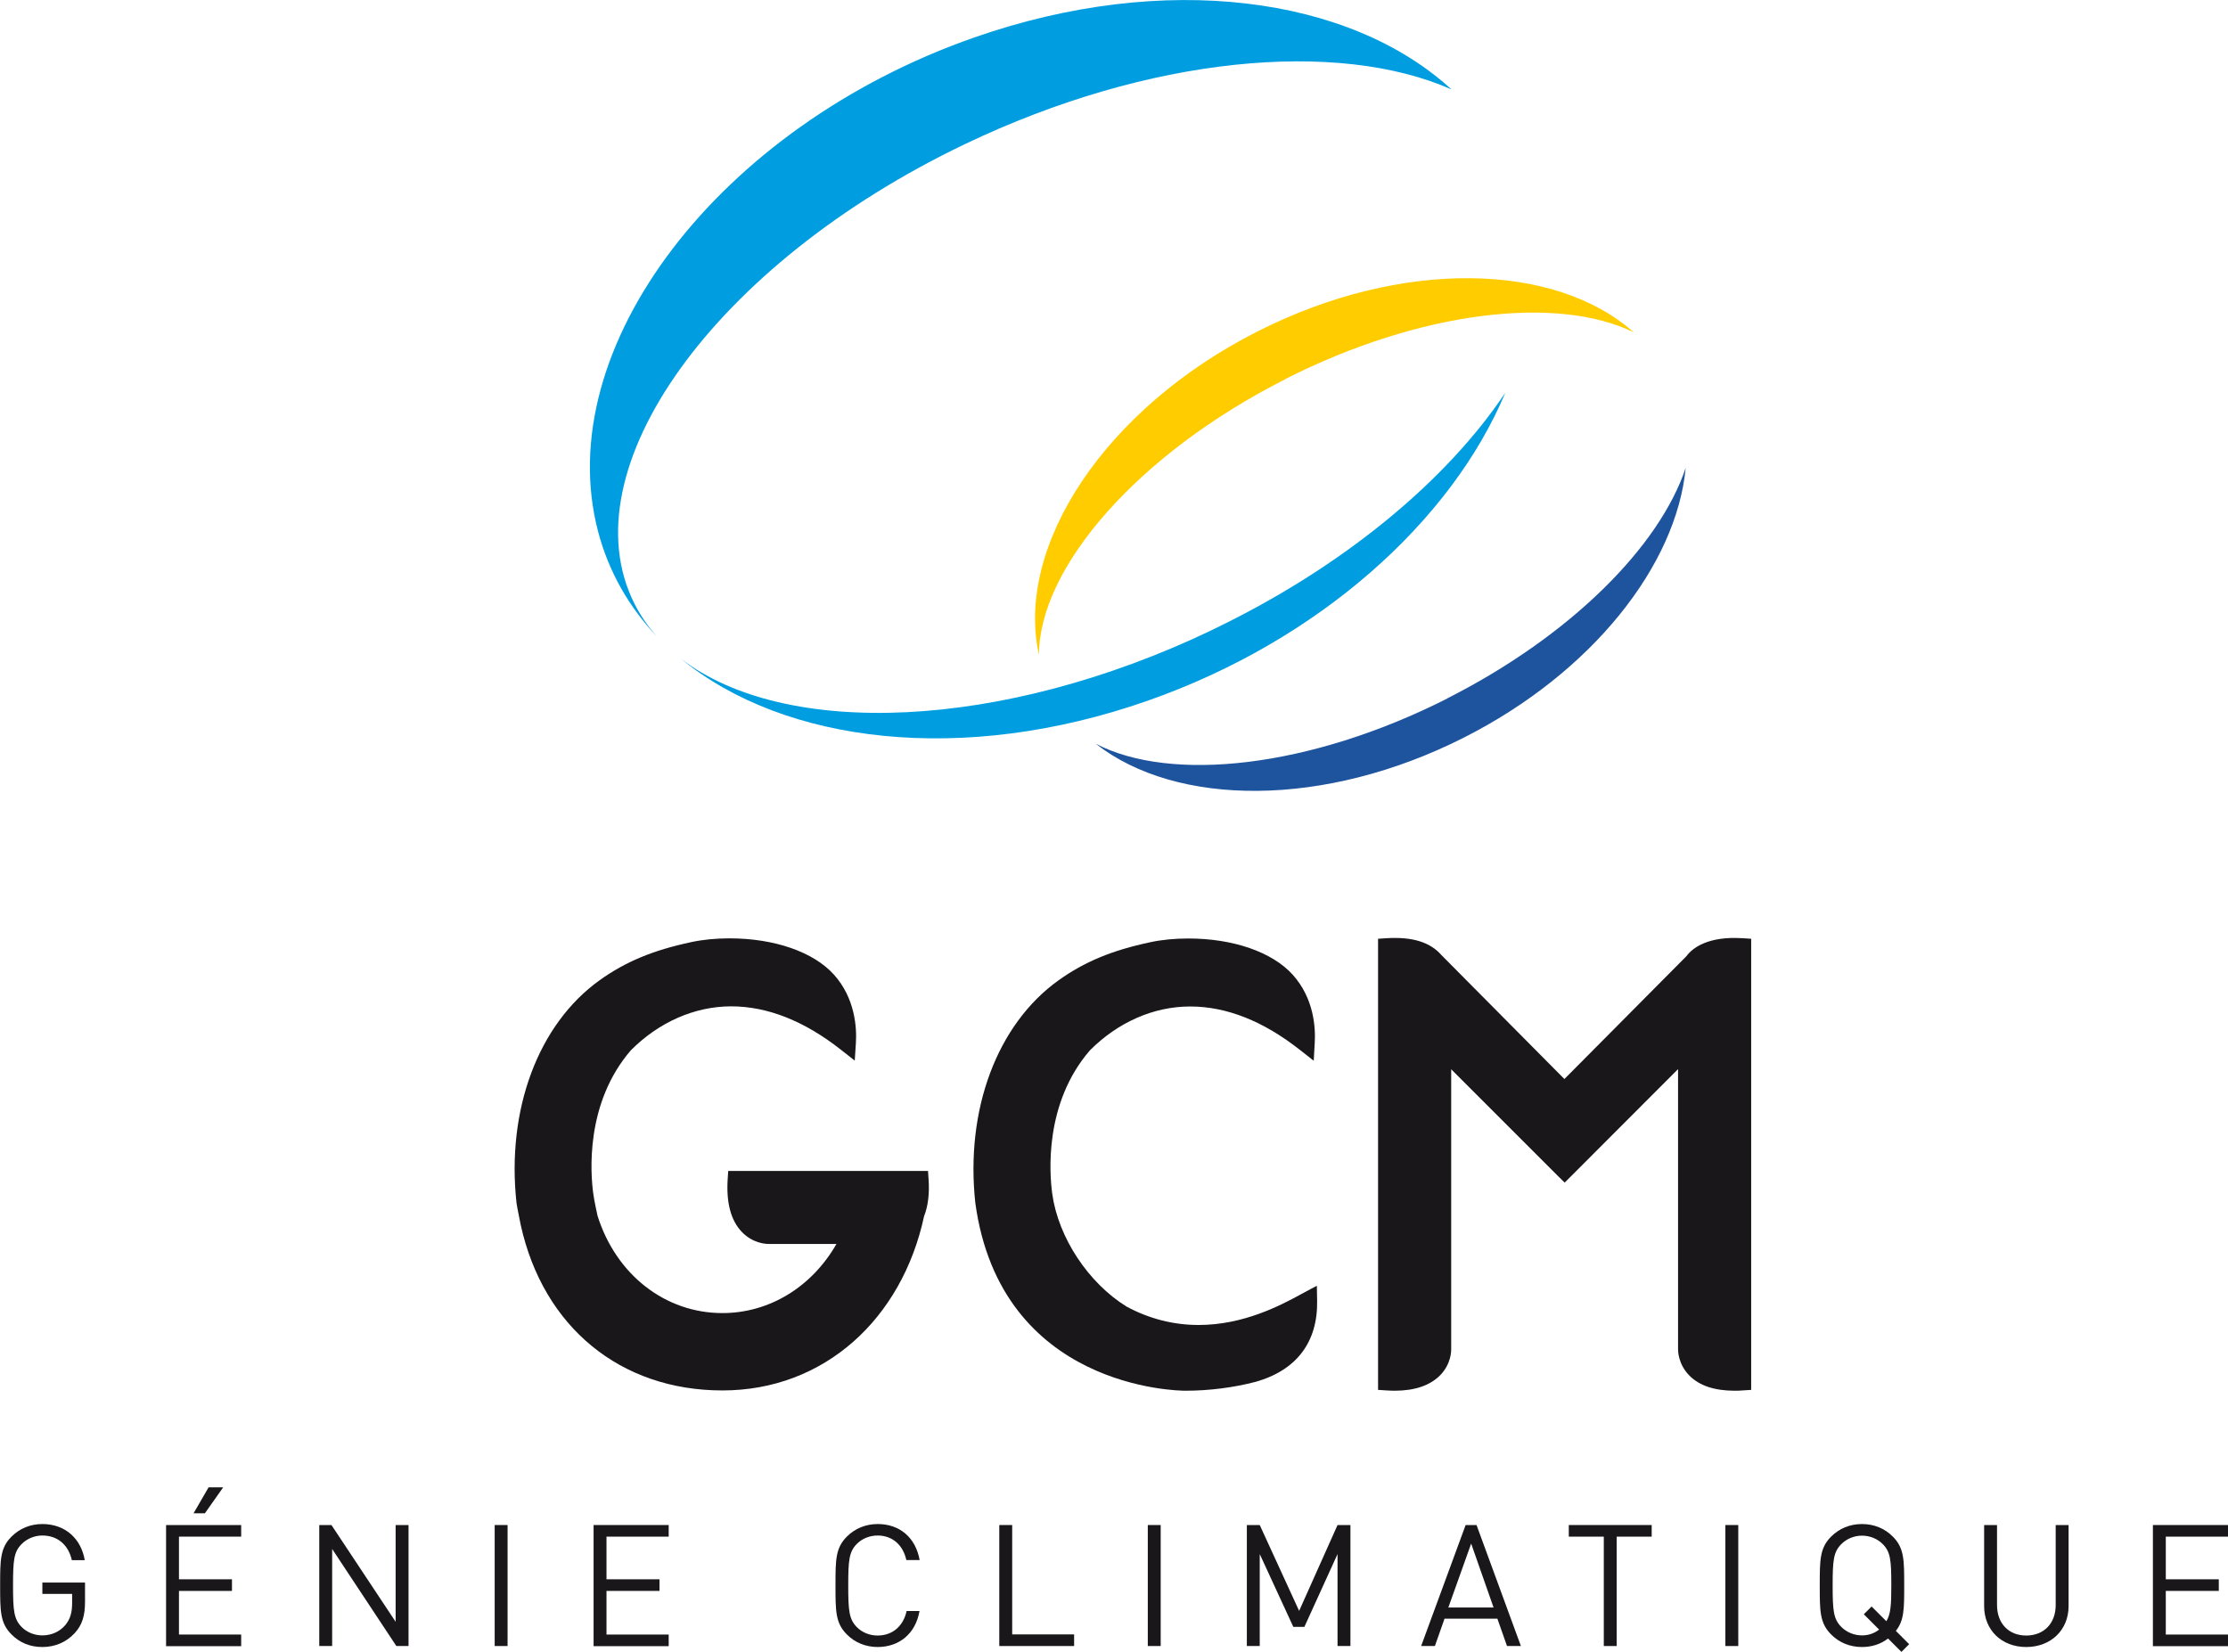 <svg xmlns="http://www.w3.org/2000/svg" id="Calque_2" data-name="Calque 2" viewBox="0 0 157.23 116.6"><defs><style> .cls-1 { fill: #1e549e; } .cls-1, .cls-2, .cls-3, .cls-4 { stroke-width: 0px; } .cls-2 { fill: #1a171b; } .cls-3 { fill: #fc0; } .cls-4 { fill: #009ee0; } </style></defs><g id="Calque_1-2" data-name="Calque 1"><g><g><g><path class="cls-4" d="M44.79,42.64c-4.81-9.47,5.62-24.01,23.31-32.47,13-6.22,26.28-7.41,34.33-3.86-7.17-6.58-20.24-8.37-33.69-3.66-18.03,6.31-29.91,21.91-26.54,34.84.75,2.87,2.19,5.36,4.16,7.44-.62-.7-1.15-1.46-1.57-2.29Z"></path><path class="cls-4" d="M85.53,44.47c-14.87,7.12-30.14,7.67-37.48,2.02,7.32,6.02,19.94,7.52,32.91,2.98,12.14-4.25,21.49-12.72,25.27-21.75-4.13,6.18-11.41,12.3-20.71,16.75Z"></path></g><g><path class="cls-3" d="M90.71,26.75c9.56-4.84,19.23-5.92,24.59-3.29-5.56-4.95-16.38-5.22-26.53-.08-10.81,5.46-17.16,15.18-15.45,22.84,0-6.13,6.95-14.18,17.4-19.46Z"></path><path class="cls-1" d="M102.12,49.31c-9.69,4.9-19.49,5.95-24.8,3.18,5.71,4.48,16.16,4.54,25.97-.42,9.09-4.6,15.02-12.19,15.67-19.05-1.84,5.54-8.12,11.87-16.84,16.28Z"></path></g></g><g><path class="cls-2" d="M5.27,115.27c-.6.65-1.4.98-2.28.98s-1.61-.31-2.18-.89c-.8-.8-.8-1.64-.8-3.45s0-2.65.8-3.45c.58-.58,1.33-.89,2.18-.89,1.63,0,2.74,1.05,2.99,2.55h-.91c-.24-1.08-1.01-1.74-2.08-1.74-.56,0-1.1.23-1.47.61-.54.55-.6,1.13-.6,2.91s.06,2.37.6,2.93c.37.38.91.6,1.47.6.62,0,1.22-.25,1.62-.73.35-.42.48-.89.48-1.55v-.65h-2.1v-.8h3.01v1.36c0,.98-.2,1.64-.73,2.21Z"></path><path class="cls-2" d="M11.72,116.18v-8.54h5.3v.82h-4.39v3.01h3.74v.82h-3.74v3.08h4.39v.82h-5.3ZM14.45,106.81h-.79l1.06-1.83h1.03l-1.29,1.83Z"></path><path class="cls-2" d="M27.97,116.18l-4.53-6.85v6.85h-.91v-8.54h.86l4.53,6.83v-6.83h.91v8.54h-.86Z"></path><path class="cls-2" d="M34.91,116.18v-8.54h.91v8.54h-.91Z"></path><path class="cls-2" d="M41.89,116.18v-8.54h5.3v.82h-4.39v3.01h3.74v.82h-3.74v3.08h4.39v.82h-5.3Z"></path><path class="cls-2" d="M61.94,116.25c-.84,0-1.61-.31-2.18-.89-.8-.8-.8-1.64-.8-3.45s0-2.65.8-3.45c.58-.58,1.34-.89,2.18-.89,1.54,0,2.67.94,2.96,2.54h-.94c-.23-1.04-.96-1.73-2.03-1.73-.56,0-1.1.22-1.47.6-.54.55-.6,1.14-.6,2.93s.06,2.37.6,2.93c.37.38.91.6,1.47.6,1.07,0,1.82-.68,2.05-1.73h.91c-.28,1.61-1.44,2.54-2.96,2.54Z"></path><path class="cls-2" d="M70.52,116.18v-8.54h.91v7.72h4.37v.82h-5.28Z"></path><path class="cls-2" d="M81,116.18v-8.54h.91v8.54h-.91Z"></path><path class="cls-2" d="M94.39,116.18v-6.49l-2.34,5.14h-.78l-2.37-5.14v6.49h-.91v-8.54h.91l2.78,6.06,2.71-6.06h.91v8.54h-.91Z"></path><path class="cls-2" d="M106.35,116.18l-.68-1.93h-3.73l-.68,1.93h-.97l3.14-8.54h.77l3.13,8.54h-.97ZM103.82,108.95l-1.61,4.51h3.19l-1.58-4.51Z"></path><path class="cls-2" d="M114.09,108.46v7.72h-.91v-7.72h-2.47v-.82h5.85v.82h-2.47Z"></path><path class="cls-2" d="M121.76,116.18v-8.54h.91v8.54h-.91Z"></path><path class="cls-2" d="M134.19,116.6l-.95-.95c-.52.4-1.15.6-1.84.6-.85,0-1.61-.31-2.18-.89-.8-.8-.8-1.64-.8-3.45s0-2.65.8-3.45c.58-.58,1.33-.89,2.18-.89s1.61.31,2.18.89c.8.8.8,1.64.8,3.45,0,1.63,0,2.47-.59,3.2l.94.94-.55.55ZM132.88,109c-.37-.38-.91-.61-1.48-.61s-1.1.23-1.47.61c-.54.55-.6,1.13-.6,2.91s.06,2.36.6,2.91c.37.38.91.61,1.47.61.46,0,.86-.14,1.21-.41l-1.08-1.08.55-.55,1.04,1.04c.31-.5.35-1.16.35-2.53,0-1.79-.06-2.36-.6-2.91Z"></path><path class="cls-2" d="M142.99,116.25c-1.73,0-2.97-1.19-2.97-2.89v-5.72h.91v5.65c0,1.29.82,2.15,2.06,2.15s2.08-.85,2.08-2.15v-5.65h.91v5.72c0,1.7-1.26,2.89-2.99,2.89Z"></path><path class="cls-2" d="M151.93,116.18v-8.54h5.3v.82h-4.39v3.01h3.74v.82h-3.74v3.08h4.39v.82h-5.3Z"></path></g><g><path class="cls-2" d="M91.76,91.38c-1.39.75-3.99,2.14-7.17,2.14-1.78,0-3.5-.44-5.09-1.3-2.7-1.67-4.81-4.87-5.24-7.94-.2-1.43-.59-6.4,2.66-10.15,1.99-1.99,4.5-3.09,7.07-3.09s5.16,1.03,7.74,3.06l.98.77.07-1.24c.07-1.09-.05-3.16-1.55-4.83-1.44-1.6-4.2-2.56-7.37-2.56-.95,0-1.88.09-2.67.26-2.73.58-4.67,1.39-6.5,2.7-4.33,3.11-6.58,9.13-5.86,15.72,1.8,13.08,14.29,13.24,14.82,13.24,1.68,0,3.4-.22,4.97-.63,2.88-.82,4.38-2.8,4.33-5.72l-.02-1.06-1.2.64Z"></path><path class="cls-2" d="M122.94,66.22c-2.38-.15-3.49.67-3.93,1.27l-8.61,8.67-8.69-8.76c-.78-.89-2.02-1.29-3.85-1.18l-.61.04v31.84l.61.04c.2.01.38.02.56.02,1.42,0,2.49-.37,3.2-1.08.79-.8.79-1.73.79-1.82v-19.79l7.54,7.54.47.46,8-8.01v19.78c0,.1,0,1.03.79,1.84.7.72,1.78,1.08,3.2,1.08.18,0,.36,0,.56-.02l.61-.04v-31.84l-.61-.04Z"></path><path class="cls-2" d="M65.5,82.65h-14.11l-.04.61c-.1,1.64.23,2.87.98,3.67.78.83,1.71.87,1.9.87h4.8c-1.74,3.04-4.74,4.88-8.05,4.88-4.04,0-7.5-2.71-8.81-6.86,0,0-.24-1.08-.3-1.55-.2-1.43-.59-6.4,2.66-10.15,1.99-1.99,4.51-3.09,7.07-3.09s5.16,1.03,7.74,3.06l.98.77.08-1.24c.07-1.08-.05-3.16-1.55-4.83-1.44-1.6-4.2-2.56-7.37-2.56-.95,0-1.88.09-2.67.26-2.73.58-4.67,1.39-6.5,2.7-4.33,3.11-6.58,9.13-5.86,15.72.05.35.3,1.55.3,1.56,1.59,7.2,7.04,11.67,14.23,11.67s12.67-5.05,14.23-12.29c.28-.71.39-1.58.32-2.6l-.04-.61Z"></path></g></g></g></svg>